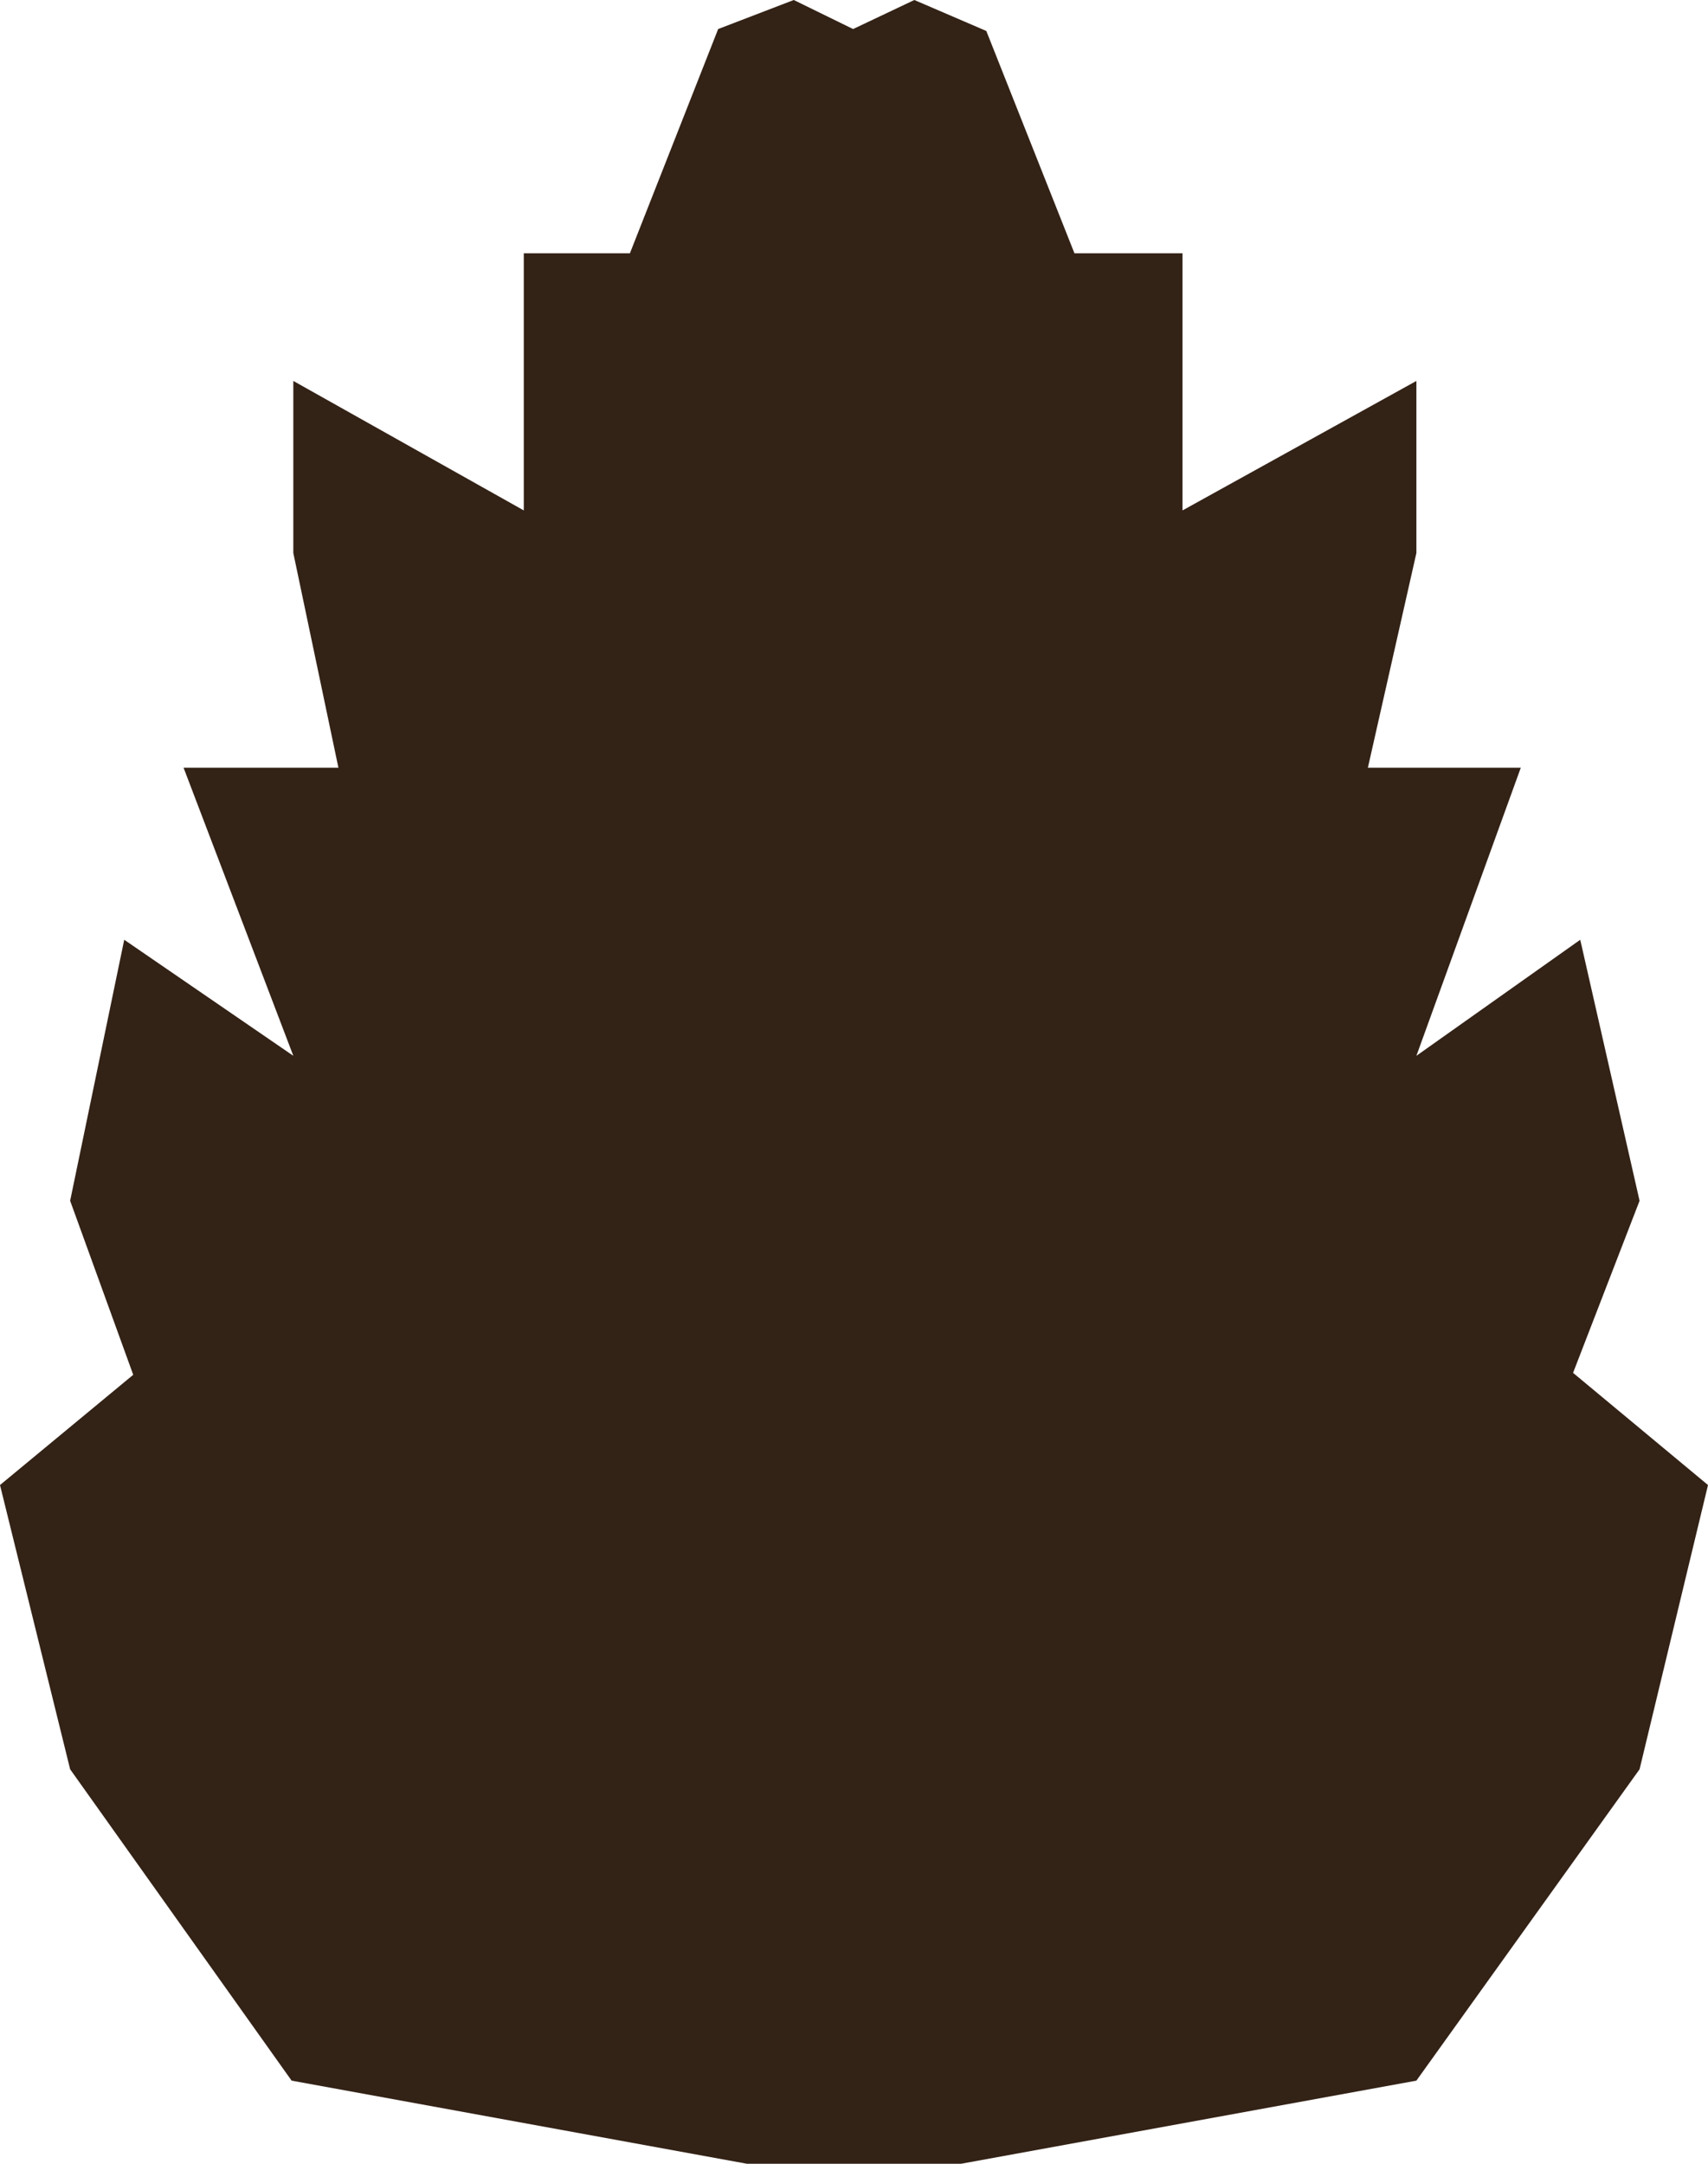 <?xml version="1.0" encoding="UTF-8"?> <svg xmlns="http://www.w3.org/2000/svg" width="15" height="19" viewBox="0 0 15 19" fill="none"><path d="M0.616 15.536L2.561 18.27L6.56 19H8.44L12.439 18.27L14.399 15.536L15 13.04L13.815 12.055L14.399 10.544L13.878 8.252L12.439 9.271L13.356 6.741H12.013L12.439 4.856V3.345L10.385 4.482V2.224H9.436L8.662 0.272L8.03 -0L7.492 0.255L6.971 -0L6.307 0.255L5.532 2.224H4.6V4.482L2.576 3.345V4.856L2.972 6.741H1.612L2.576 9.271L1.091 8.252L0.616 10.544L1.17 12.072L0 13.04L0.616 15.536Z" fill="#332216"></path></svg> 